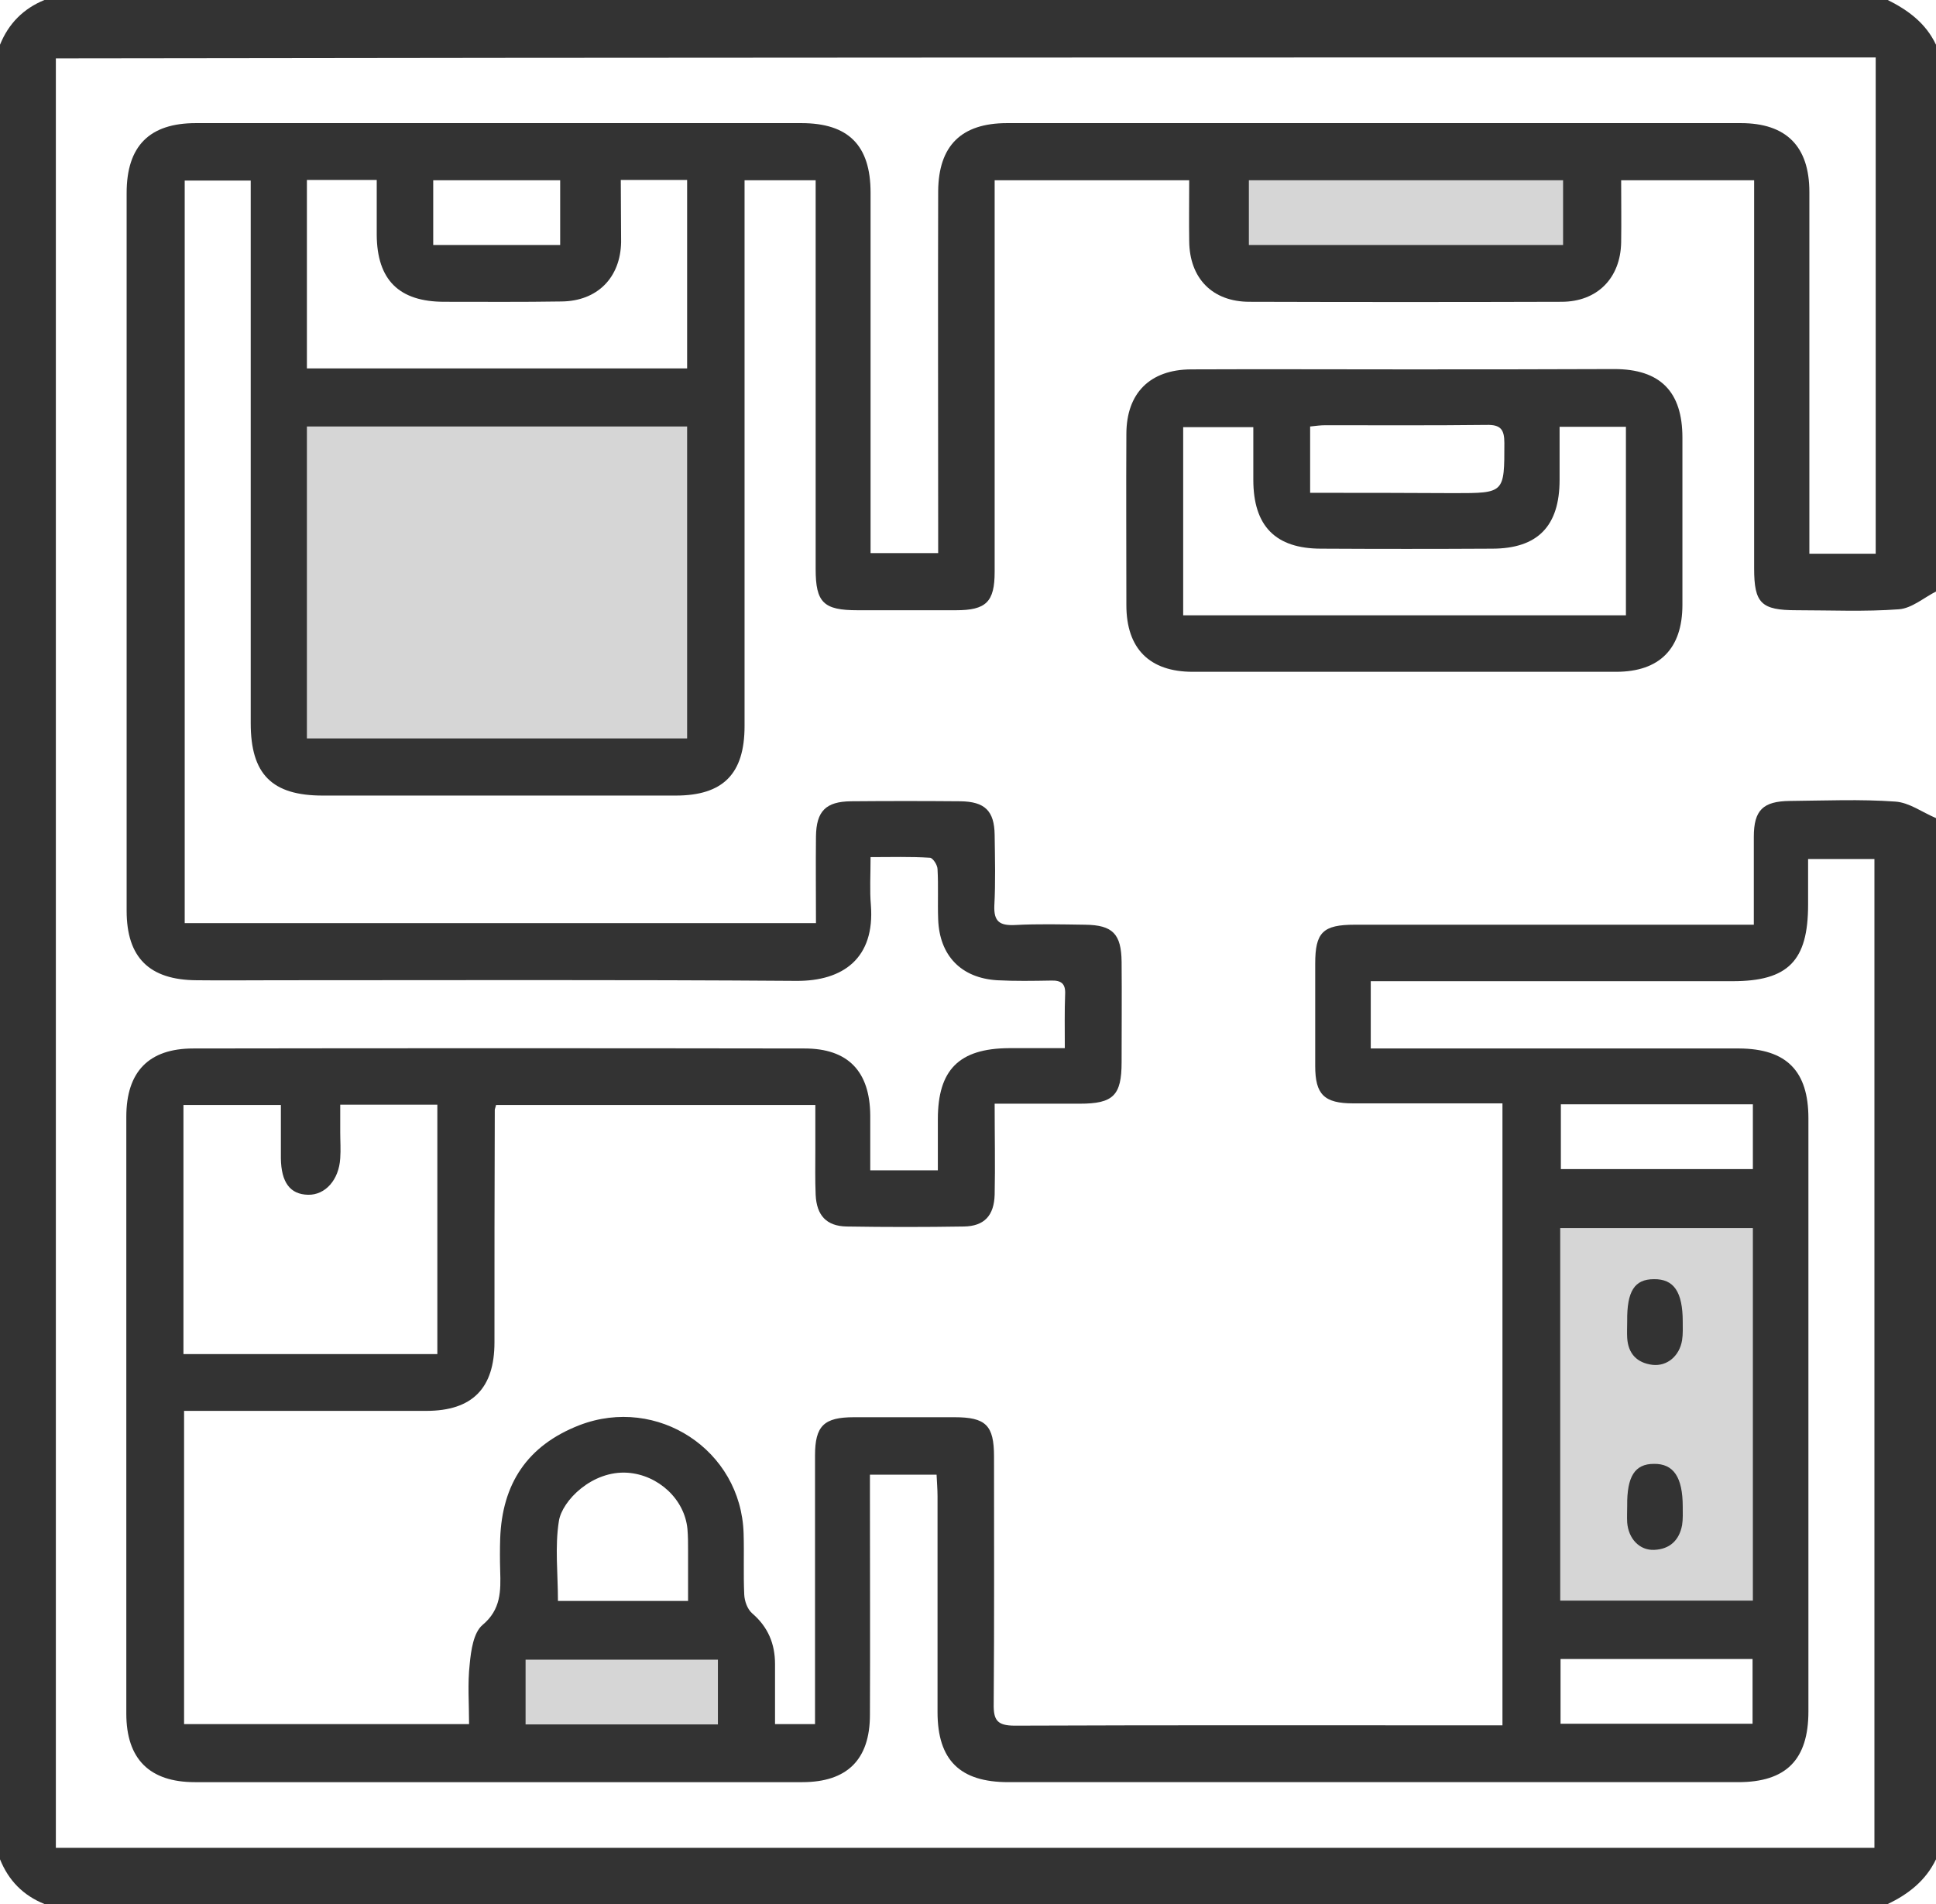 <?xml version="1.0" encoding="utf-8"?>
<!-- Generator: Adobe Illustrator 26.0.3, SVG Export Plug-In . SVG Version: 6.00 Build 0)  -->
<svg version="1.1" id="Слой_1" xmlns="http://www.w3.org/2000/svg" xmlns:xlink="http://www.w3.org/1999/xlink" x="0px" y="0px"
	 viewBox="0 0 61 60" style="enable-background:new 0 0 61 60;" xml:space="preserve">
<rect x="0" y="0" width="61" height="60" fill="#333333" stroke="none"/>
<style type="text/css">
	.st0{fill:#FFFFFF;}
	.st1{opacity:0.8;fill:#FFFFFF;}
</style>
<g>
	<path class="st0" d="M61,25.78c-0.43-0.18-0.84-0.49-1.28-0.52c-1.11-0.08-2.22-0.03-3.33-0.02c-0.84,0.01-1.13,0.29-1.13,1.13
		c0,0.89,0,1.79,0,2.77c-0.3,0-0.55,0-0.8,0c-3.92,0-7.84,0-11.77,0c-1.01,0-1.25,0.24-1.25,1.23c0,1.07,0,2.15,0,3.22
		c0,0.9,0.28,1.18,1.2,1.18c1.35,0,2.69,0,4.04,0c0.21,0,0.42,0,0.66,0c0,6.56,0,13.05,0,19.6c-0.23,0-0.42,0-0.61,0
		c-4.92,0-9.83-0.01-14.75,0.01c-0.56,0-0.68-0.17-0.67-0.69c0.02-2.6,0.01-5.19,0.01-7.79c0-0.99-0.26-1.24-1.25-1.24
		c-1.05,0-2.11,0-3.16,0c-0.95,0-1.23,0.27-1.23,1.21c0,2.58,0,5.16,0,7.73c0,0.23,0,0.46,0,0.73c-0.44,0-0.82,0-1.26,0
		c0-0.65,0-1.27,0-1.89c0-0.64-0.22-1.17-0.72-1.6c-0.15-0.13-0.24-0.38-0.25-0.59c-0.03-0.64,0-1.29-0.02-1.93
		c-0.08-2.63-2.72-4.35-5.17-3.41c-1.65,0.64-2.44,1.85-2.5,3.58c-0.01,0.33-0.01,0.66,0,1c0.02,0.64,0.03,1.23-0.56,1.72
		c-0.28,0.24-0.36,0.8-0.4,1.23c-0.07,0.61-0.02,1.24-0.02,1.89c-3.02,0-5.98,0-8.98,0c0-3.27,0-6.52,0-9.87c0.21,0,0.44,0,0.66,0
		c2.32,0,4.64,0,6.97,0c1.45,0,2.15-0.71,2.15-2.16c0-2.44,0-4.88,0.01-7.32c0-0.04,0.02-0.07,0.04-0.16c3.31,0,6.64,0,10.06,0
		c0,0.47,0,0.94,0,1.42c0,0.47-0.01,0.94,0.01,1.41c0.03,0.65,0.34,0.99,0.98,1c1.23,0.02,2.46,0.02,3.69,0
		c0.64-0.01,0.95-0.34,0.97-1c0.02-0.93,0-1.86,0-2.87c0.94,0,1.81,0,2.68,0c1.06,0,1.32-0.26,1.32-1.31c0-1.05,0.01-2.11,0-3.16
		c-0.01-0.88-0.28-1.16-1.15-1.17c-0.74-0.01-1.48-0.03-2.22,0.01c-0.47,0.02-0.66-0.11-0.64-0.61c0.04-0.74,0.02-1.48,0.01-2.23
		c-0.01-0.76-0.31-1.05-1.08-1.06c-1.15-0.01-2.3-0.01-3.45,0c-0.79,0.01-1.09,0.31-1.1,1.11c-0.01,0.9,0,1.79,0,2.73
		c-6.65,0-13.25,0-19.89,0c0-7.8,0-15.58,0-23.4c0.68,0,1.35,0,2.08,0c0,0.25,0,0.47,0,0.7c0,5.47,0,10.94,0,16.4
		c0,1.61,0.67,2.28,2.27,2.28c3.71,0,7.41,0,11.12,0c1.49,0,2.17-0.68,2.17-2.19c0-5.49,0-10.98,0-16.46c0-0.23,0-0.46,0-0.74
		c0.75,0,1.46,0,2.24,0c0,0.25,0,0.48,0,0.71c0,3.85,0,7.69,0,11.54c0,1.06,0.25,1.3,1.32,1.3c1.03,0,2.07,0,3.1,0
		c0.95,0,1.22-0.26,1.22-1.21c0-3.85,0-7.69,0-11.54c0-0.25,0-0.5,0-0.8c2.05,0,4.05,0,6.13,0c0,0.64-0.01,1.28,0,1.92
		c0.01,1.17,0.73,1.91,1.9,1.91c3.28,0.01,6.56,0.01,9.83,0c1.13,0,1.86-0.75,1.88-1.87c0.01-0.64,0-1.28,0-1.96
		c1.4,0,2.76,0,4.19,0c0,0.24,0,0.47,0,0.69c0,3.85,0,7.69,0,11.54c0,1.1,0.22,1.32,1.34,1.32c1.07,0,2.15,0.05,3.22-0.03
		c0.41-0.03,0.79-0.37,1.19-0.57C61,21.02,61,23.4,61,25.78z M44.25,11.64c-2.24,0-4.49-0.01-6.73,0c-1.29,0.01-2.03,0.75-2.03,2.04
		c-0.01,1.8,0,3.59,0,5.39c0,1.37,0.73,2.1,2.09,2.1c4.45,0,8.89,0,13.34,0c1.37,0,2.09-0.73,2.09-2.11c0-1.76,0-3.51,0-5.27
		c0-1.45-0.7-2.16-2.15-2.16C48.66,11.64,46.46,11.64,44.25,11.64z"/>
	<path class="st0" d="M61,1.41C60.68,0.73,60.12,0.32,59.48,0c0.5,0,0.99,0,1.52,0C61,0.47,61,0.94,61,1.41z"/>
	<path class="st0" d="M59.48,60c0.65-0.31,1.2-0.74,1.52-1.41c0,0.47,0,0.94,0,1.41C60.49,60,59.99,60,59.48,60z"/>
	<path class="st0" d="M1.4,0C0.74,0.27,0.27,0.74,0,1.41C0,0.94,0,0.47,0,0C0.47,0,0.94,0,1.4,0z"/>
	<path class="st0" d="M0,58.59c0.27,0.67,0.73,1.14,1.4,1.41c-0.47,0-0.94,0-1.4,0C0,59.53,0,59.06,0,58.59z"/>
	<path class="st0" d="M59.1,1.81c0,5.23,0,10.42,0,15.64c-0.69,0-1.34,0-2.09,0c0-0.21,0-0.41,0-0.62c0-3.59,0-7.19,0-10.78
		c0-1.44-0.73-2.17-2.16-2.17c-7.71,0-15.41,0-23.12,0c-1.44,0-2.16,0.71-2.17,2.15c-0.01,3.55,0,7.11,0,10.66c0,0.23,0,0.46,0,0.74
		c-0.71,0-1.39,0-2.13,0c0-0.24,0-0.47,0-0.7c0-3.55,0-7.11,0-10.66c0-1.49-0.7-2.19-2.18-2.19c-6.36,0-12.72,0-19.08,0
		c-1.46,0-2.18,0.72-2.18,2.2c0,7.54,0,15.08,0,22.62c0,1.47,0.71,2.18,2.2,2.19c0.84,0.01,1.68,0,2.52,0
		c5.46,0,10.92-0.02,16.38,0.02c1.47,0.01,2.48-0.71,2.35-2.39c-0.04-0.46-0.01-0.93-0.01-1.51c0.65,0,1.26-0.02,1.87,0.02
		c0.09,0,0.24,0.23,0.24,0.36c0.03,0.53,0,1.05,0.02,1.58c0.04,1.14,0.72,1.85,1.86,1.92c0.56,0.03,1.13,0.02,1.7,0.01
		c0.32-0.01,0.46,0.1,0.44,0.44c-0.02,0.53-0.01,1.05-0.01,1.69c-0.61,0-1.18,0-1.76,0c-1.57,0.01-2.24,0.68-2.24,2.24
		c0,0.52,0,1.05,0,1.61c-0.72,0-1.38,0-2.13,0c0-0.58,0-1.16,0-1.73c-0.01-1.39-0.7-2.11-2.07-2.11c-6.42-0.01-12.84-0.01-19.26,0
		c-1.4,0-2.11,0.73-2.11,2.15c0,6.27,0,12.54,0,18.81c0,1.43,0.73,2.16,2.16,2.16c6.38,0,12.76,0,19.14,0
		c1.41,0,2.13-0.71,2.13-2.12c0.01-2.3,0-4.61,0-6.91c0-0.21,0-0.42,0-0.66c0.72,0,1.38,0,2.1,0c0.01,0.23,0.03,0.46,0.03,0.68
		c0,2.27,0,4.53,0,6.8c0,1.52,0.71,2.21,2.23,2.21c7.67,0,15.34,0,23,0c1.51,0,2.21-0.71,2.21-2.23c0-6.23,0-12.46,0-18.69
		c0-1.49-0.69-2.19-2.18-2.2c-3.63,0-7.26,0-10.89,0c-0.23,0-0.46,0-0.72,0c0-0.72,0-1.38,0-2.12c0.24,0,0.46,0,0.69,0
		c3.57,0,7.14,0,10.71,0c1.75,0,2.38-0.64,2.38-2.41c0-0.47,0-0.93,0-1.44c0.71,0,1.38,0,2.09,0c0,10.39,0,20.75,0,31.16
		c-19.09,0-38.18,0-57.3,0c0-18.78,0-37.56,0-56.39C20.88,1.81,39.96,1.81,59.1,1.81z"/>
	<path class="st1" d="M21.65,13.44c0,3.29,0,6.55,0,9.83c-4,0-7.96,0-11.98,0c0-3.27,0-6.53,0-9.83
		C13.65,13.44,17.62,13.44,21.65,13.44z"/>
	<path class="st1" d="M49.16,50.44c0-3.93,0-7.81,0-11.74c2.02,0,4.03,0,6.07,0c0,3.91,0,7.81,0,11.74
		C53.21,50.44,51.22,50.44,49.16,50.44z M51.27,41.63c0,0.18-0.01,0.35,0,0.53c0.03,0.5,0.31,0.79,0.8,0.85
		c0.46,0.05,0.85-0.28,0.93-0.78c0.03-0.19,0.02-0.39,0.02-0.58c0-0.94-0.28-1.35-0.91-1.34C51.5,40.31,51.26,40.69,51.27,41.63z
		 M51.27,47.45c0,0.18-0.01,0.35,0,0.53c0.04,0.51,0.39,0.88,0.85,0.86c0.49-0.02,0.79-0.3,0.88-0.78c0.03-0.19,0.02-0.39,0.02-0.58
		c0-0.93-0.29-1.36-0.91-1.35C51.51,46.13,51.26,46.53,51.27,47.45z"/>
	<path class="st0" d="M13.78,42.67c-2.68,0-5.32,0-8,0c0-2.61,0-5.2,0-7.85c1,0,1.99,0,3.07,0c0,0.56,0,1.12,0,1.68
		c0.01,0.76,0.29,1.14,0.86,1.15c0.54,0.01,0.97-0.47,1.01-1.15c0.02-0.27,0-0.55,0-0.82c0-0.27,0-0.54,0-0.87c1.03,0,2.03,0,3.06,0
		C13.78,37.41,13.78,40,13.78,42.67z"/>
	<path class="st0" d="M19.56,5.67c0.75,0,1.4,0,2.09,0c0,1.99,0,3.95,0,5.94c-4,0-7.97,0-11.98,0c0-1.99,0-3.95,0-5.94
		c0.72,0,1.41,0,2.2,0c0,0.58,0,1.16,0,1.73c0.01,1.42,0.7,2.11,2.13,2.11c1.23,0,2.46,0.01,3.69-0.01
		c1.13-0.01,1.86-0.75,1.88-1.87C19.57,6.99,19.56,6.35,19.56,5.67z"/>
	<path class="st1" d="M49.25,7.72c-3.31,0-6.59,0-9.9,0c0-0.69,0-1.34,0-2.04c3.28,0,6.57,0,9.9,0C49.25,6.33,49.25,6.99,49.25,7.72
		z"/>
	<path class="st0" d="M21.68,50.45c-1.42,0-2.76,0-4.1,0c0-0.86-0.1-1.71,0.03-2.52c0.1-0.64,1.05-1.6,2.17-1.52
		c0.96,0.07,1.79,0.83,1.88,1.77c0.02,0.23,0.02,0.47,0.02,0.7C21.68,49.39,21.68,49.89,21.68,50.45z"/>
	<path class="st1" d="M22.62,52.3c0,0.68,0,1.35,0,2.04c-2.03,0-4.03,0-6.06,0c0-0.68,0-1.34,0-2.04
		C18.57,52.3,20.58,52.3,22.62,52.3z"/>
	<path class="st0" d="M55.23,34.8c0,0.72,0,1.36,0,2.04c-2.01,0-4.01,0-6.05,0c0-0.67,0-1.34,0-2.04
		C51.19,34.8,53.19,34.8,55.23,34.8z"/>
	<path class="st0" d="M49.17,54.32c0-0.69,0-1.35,0-2.04c2.03,0,4.02,0,6.05,0c0,0.68,0,1.33,0,2.04
		C53.22,54.32,51.22,54.32,49.17,54.32z"/>
	<path class="st0" d="M17.65,7.72c-1.34,0-2.65,0-4,0c0-0.69,0-1.35,0-2.04c1.34,0,2.65,0,4,0C17.65,6.35,17.65,7.02,17.65,7.72z"/>
	<path class="st0" d="M37.28,19.39c0-1.98,0-3.93,0-5.93c0.7,0,1.41,0,2.21,0c0,0.55,0,1.1,0,1.66c0,1.46,0.7,2.17,2.14,2.17
		c1.79,0.01,3.59,0.01,5.38,0c1.44,0,2.13-0.71,2.13-2.17c0-0.54,0-1.09,0-1.67c0.72,0,1.39,0,2.09,0c0,1.99,0,3.95,0,5.94
		C46.56,19.39,41.94,19.39,37.28,19.39z"/>
	<path class="st0" d="M41.28,15.53c0-0.75,0-1.4,0-2.09c0.18-0.02,0.33-0.04,0.48-0.04c1.69,0,3.38,0.01,5.08-0.01
		c0.44-0.01,0.56,0.14,0.56,0.57c0,1.58,0.01,1.58-1.58,1.58C44.32,15.53,42.83,15.53,41.28,15.53z"/>
</g>
</svg>
